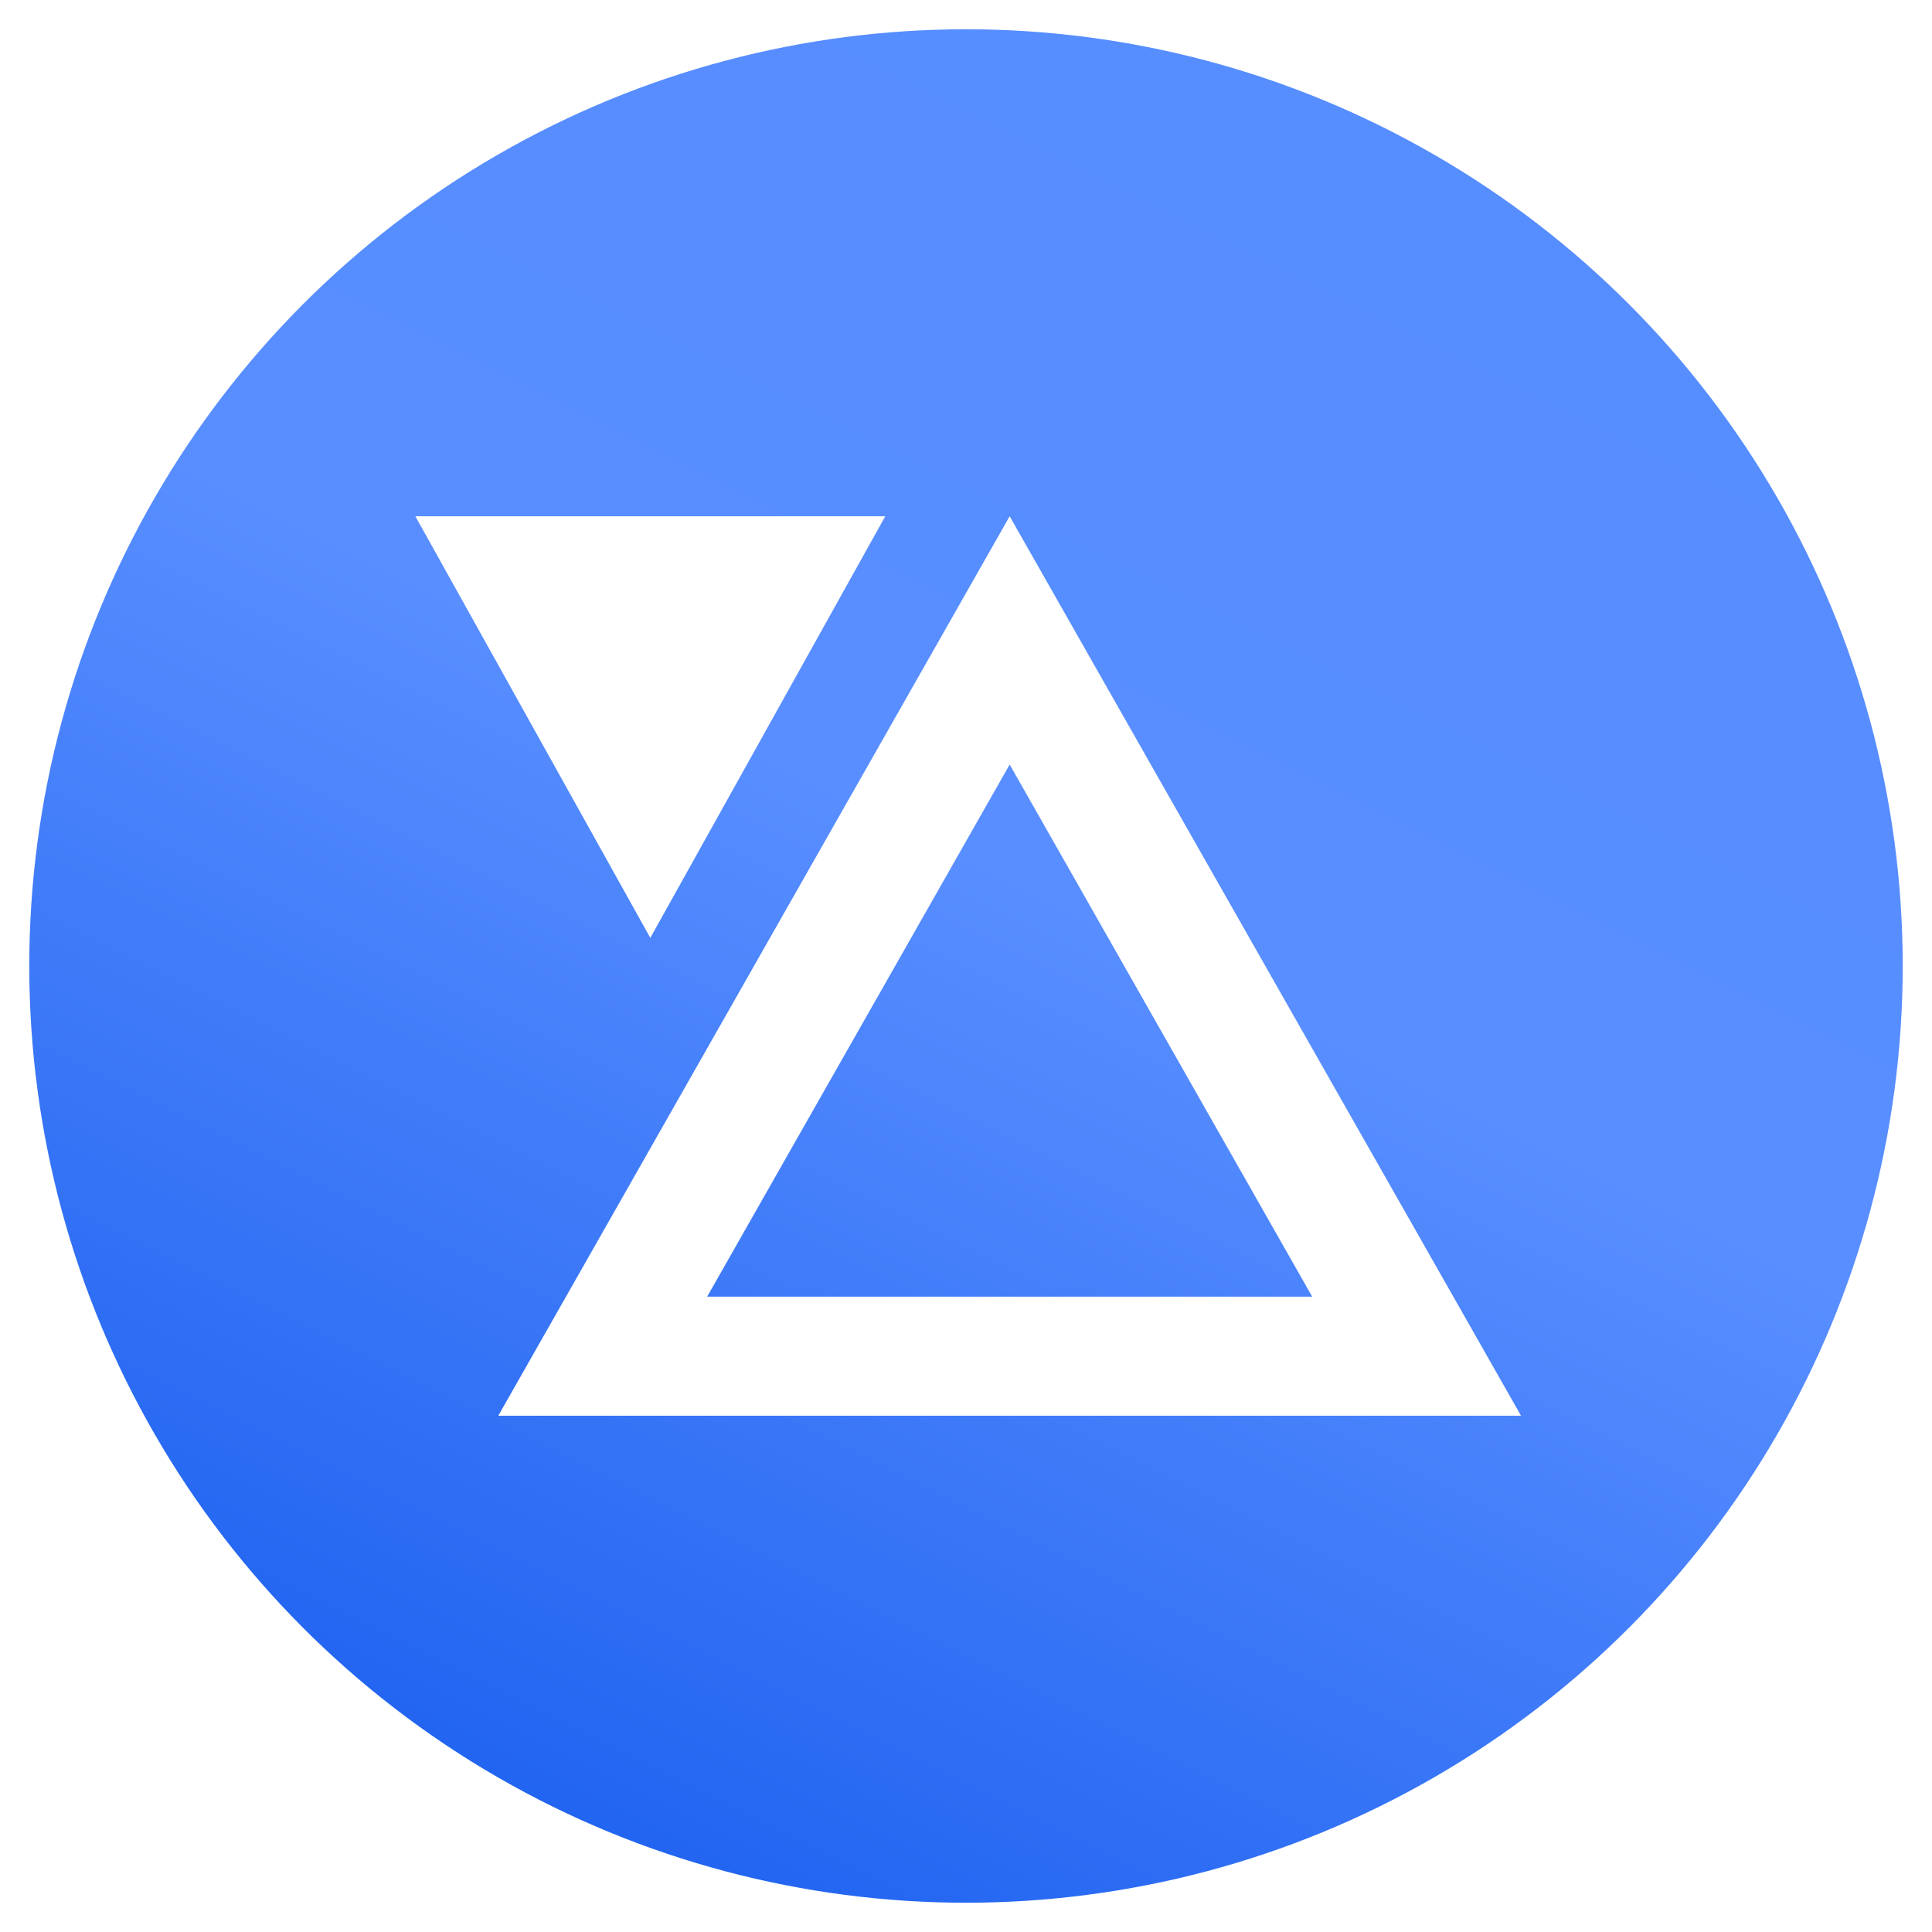 <svg width="264" height="264" viewBox="0 0 264 264" fill="none" xmlns="http://www.w3.org/2000/svg">
<g filter="url(#filter0_d_712_29256)">
<circle cx="132" cy="132" r="128" fill="url(#paint0_linear_712_29256)"/>
<g filter="url(#filter1_d_712_29256)">
<path d="M207.841 193.452L137.967 70.548L68.09 193.452L207.841 193.452ZM88.863 128.159L120.969 70.548L56.759 70.548L88.863 128.159ZM179.304 177.183H96.629L137.967 104.471L179.304 177.183Z" fill="white"/>
</g>
</g>
<defs>
<filter id="filter0_d_712_29256" x="0" y="0" width="264" height="264" filterUnits="userSpaceOnUse" color-interpolation-filters="sRGB">
<feFlood flood-opacity="0" result="BackgroundImageFix"/>
<feColorMatrix in="SourceAlpha" type="matrix" values="0 0 0 0 0 0 0 0 0 0 0 0 0 0 0 0 0 0 127 0" result="hardAlpha"/>
<feOffset/>
<feGaussianBlur stdDeviation="2"/>
<feComposite in2="hardAlpha" operator="out"/>
<feColorMatrix type="matrix" values="0 0 0 0 0 0 0 0 0 0 0 0 0 0 0 0 0 0 0.1 0"/>
<feBlend mode="normal" in2="BackgroundImageFix" result="effect1_dropShadow_712_29256"/>
<feBlend mode="normal" in="SourceGraphic" in2="effect1_dropShadow_712_29256" result="shape"/>
</filter>
<filter id="filter1_d_712_29256" x="52.759" y="66.548" width="159.082" height="130.904" filterUnits="userSpaceOnUse" color-interpolation-filters="sRGB">
<feFlood flood-opacity="0" result="BackgroundImageFix"/>
<feColorMatrix in="SourceAlpha" type="matrix" values="0 0 0 0 0 0 0 0 0 0 0 0 0 0 0 0 0 0 127 0" result="hardAlpha"/>
<feOffset/>
<feGaussianBlur stdDeviation="2"/>
<feComposite in2="hardAlpha" operator="out"/>
<feColorMatrix type="matrix" values="0 0 0 0 0.227 0 0 0 0 0.282 0 0 0 0 0.38 0 0 0 0.25 0"/>
<feBlend mode="normal" in2="BackgroundImageFix" result="effect1_dropShadow_712_29256"/>
<feBlend mode="normal" in="SourceGraphic" in2="effect1_dropShadow_712_29256" result="shape"/>
</filter>
<linearGradient id="paint0_linear_712_29256" x1="66.052" y1="285.78" x2="227.925" y2="-37.667" gradientUnits="userSpaceOnUse">
<stop stop-color="#1359ED"/>
<stop offset="0.5" stop-color="#588EFF"/>
<stop offset="1" stop-color="#558CFF"/>
</linearGradient>
</defs>
</svg>
